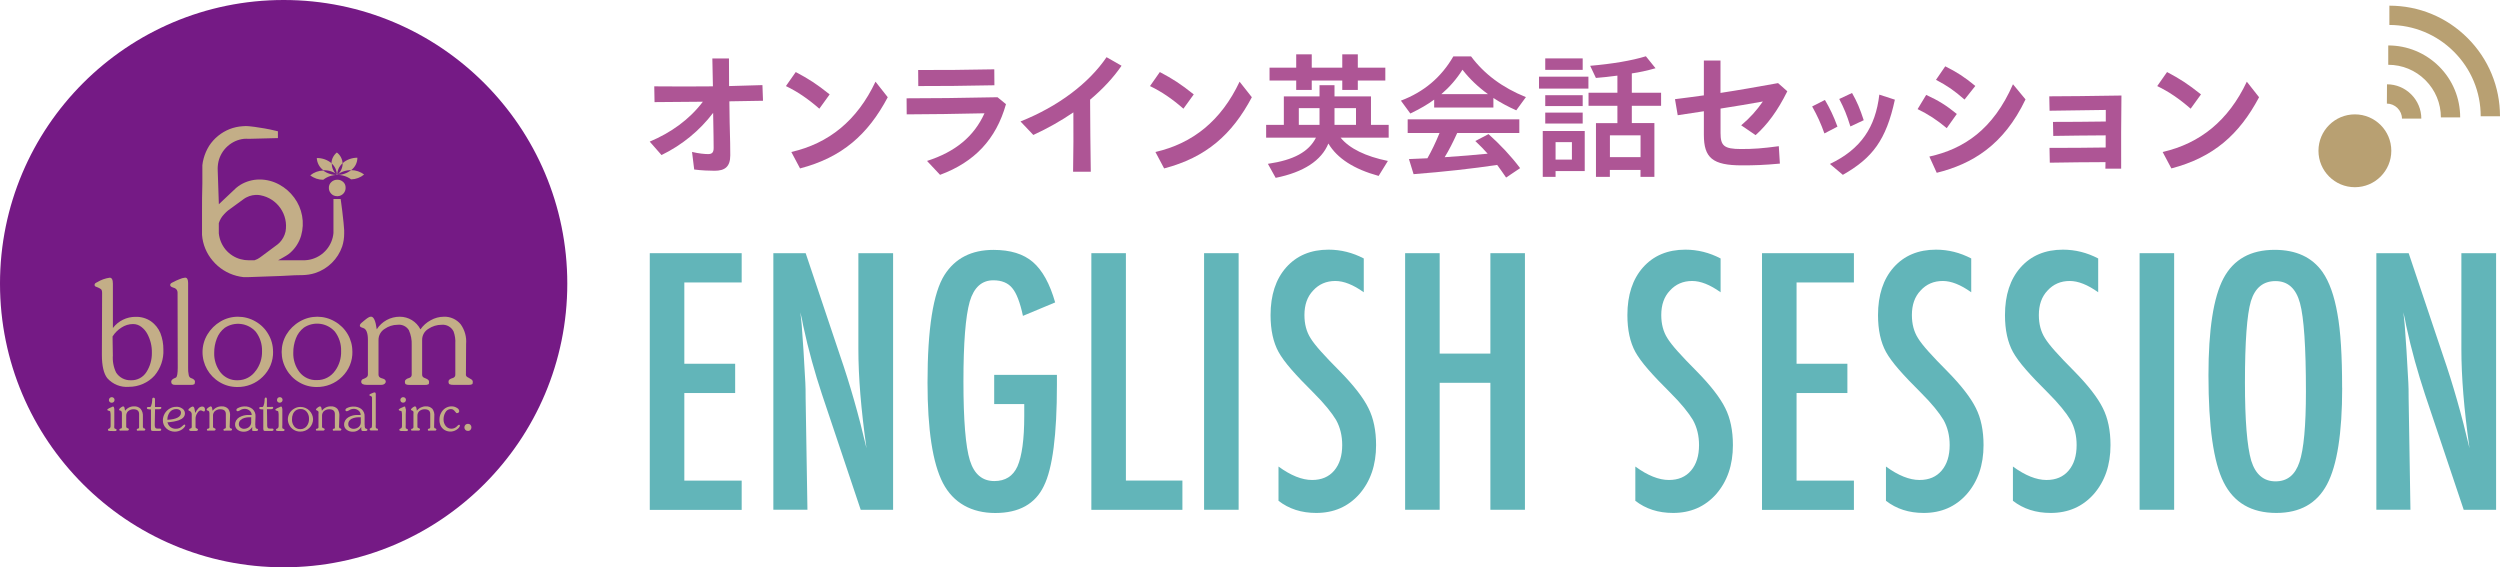 <?xml version="1.0" encoding="UTF-8"?> <svg xmlns="http://www.w3.org/2000/svg" id="_レイヤー_2" data-name="レイヤー 2" viewBox="0 0 440.69 100"><defs><style> .cls-1 { fill: #751a85; } .cls-2 { fill: #b8a072; } .cls-3 { fill: #ae5595; } .cls-4 { fill: #c3ae87; } .cls-5 { fill: #62b5b9; } </style></defs><g id="_レイヤー_3" data-name="レイヤー 3"><g><g><circle class="cls-2" cx="415.11" cy="26.58" r="6.42"></circle><path class="cls-2" d="M420.75,18.27l.02-3.41c1.61,0,3.13.64,4.27,1.78s1.78,2.66,1.78,4.27h-3.41c0-.7-.29-1.36-.79-1.86s-1.18-.79-1.89-.79h0Z"></path><path class="cls-2" d="M430.27,20.7c0-2.48-.97-4.81-2.72-6.56s-4.08-2.72-6.56-2.72v-3.41c3.39,0,6.57,1.33,8.97,3.71,2.39,2.39,3.71,5.58,3.71,8.97h-3.41Z"></path><path class="cls-2" d="M437.29,20.51c0-4.31-1.68-8.35-4.72-11.39s-7.07-4.71-11.38-4.72V1c5.21,0,10.11,2.03,13.79,5.71,3.68,3.68,5.71,8.58,5.71,13.79h-3.41Z"></path></g><g><g id="_レイヤー_2-2" data-name=" レイヤー 2-2"><g id="_レイヤー_3-2" data-name=" レイヤー 3"><circle class="cls-1" cx="50" cy="50" r="50"></circle><g><path class="cls-4" d="M57.97,33.15c-.02-.39.13-.77.42-1.04.28-.28.67-.44,1.07-.43.38-.01.75.13,1.03.39.28.24.43.59.43.95.06.8-.54,1.5-1.35,1.56h-.17c-.39,0-.76-.15-1.02-.44-.26-.27-.41-.63-.41-1h0Z"></path><path class="cls-4" d="M18,51.68c0-.35-.06-.59-.2-.7-.22-.16-.47-.29-.72-.38-.28-.07-.41-.19-.41-.37,0-.08.02-.16.07-.23s.12-.12.2-.16l.23-.12c.66-.4,1.4-.66,2.17-.77.37,0,.56.35.56,1.05v7.82c.95-1.25,2.43-1.98,4-1.97.97-.03,1.92.25,2.72.79.73.52,1.3,1.24,1.65,2.07.36.93.54,1.92.53,2.91.08,1.67-.48,3.31-1.56,4.59-.57.63-1.27,1.13-2.06,1.47-.78.34-1.61.51-2.46.51-1.44.12-2.85-.45-3.81-1.53-.62-.79-.95-2.16-.95-4.11l.04-10.85v-.02ZM19.9,62.56c-.09,1.07.1,2.15.57,3.11.56.88,1.54,1.39,2.58,1.36,1.12.05,2.18-.51,2.77-1.46.64-1.01.97-2.18.95-3.37.03-1.17-.25-2.32-.8-3.34-.26-.49-.62-.91-1.06-1.24-.41-.32-.92-.5-1.45-.5-.73,0-1.44.22-2.05.62-.63.4-1.17.94-1.57,1.57l.05,3.25h0Z"></path><path class="cls-4" d="M31.3,51.6c0-.48-.29-.81-.89-.95-.27-.1-.41-.23-.41-.42,0-.08.03-.16.08-.22.07-.07.15-.14.24-.18l.22-.11c.35-.19.71-.35,1.09-.5.32-.15.66-.24,1.01-.28.35,0,.52.32.52.95v14.9c-.02.44.02.89.11,1.32.03.22.16.42.36.52l.29.11c.3.16.45.33.45.53s-.05.41-.13.47c-.17.08-.37.12-.56.1h-2.86c-.43,0-.64-.19-.64-.56,0-.19.13-.37.4-.53l.44-.2c.21-.15.31-.74.31-1.76,0,0-.03-13.19-.03-13.19Z"></path><path class="cls-4" d="M48.14,61.96c.04,1.68-.62,3.29-1.83,4.46-1.19,1.18-2.82,1.83-4.5,1.8-1.08,0-2.14-.28-3.07-.84-1.89-1.11-3.05-3.15-3.04-5.34,0-1.08.3-2.15.86-3.08.57-.95,1.36-1.73,2.31-2.29.93-.55,1.98-.84,3.06-.84s2.16.28,3.1.83c.94.53,1.72,1.3,2.26,2.24.55.92.84,1.98.84,3.06h.01ZM45.09,65.36c.74-.99,1.13-2.2,1.1-3.44.04-1.24-.35-2.46-1.11-3.45-1.39-1.55-3.71-1.84-5.45-.69-.64.49-1.13,1.15-1.41,1.9-.31.8-.47,1.65-.46,2.51-.04,1.23.34,2.44,1.09,3.43.73.94,1.88,1.47,3.07,1.41,1.27,0,2.46-.64,3.17-1.69v.02Z"></path><path class="cls-4" d="M62.12,61.96c.04,1.68-.62,3.29-1.83,4.46-1.19,1.18-2.82,1.83-4.5,1.8-1.08,0-2.14-.28-3.07-.84-.93-.54-1.7-1.32-2.23-2.26-1.12-1.9-1.12-4.26,0-6.15.57-.95,1.38-1.74,2.35-2.3,1.91-1.12,4.27-1.12,6.18,0,.94.53,1.72,1.3,2.27,2.24.54.92.83,1.98.82,3.05h.01ZM59.07,65.36c.73-1,1.1-2.23,1.06-3.47.04-1.24-.35-2.46-1.11-3.45-1.39-1.55-3.71-1.84-5.45-.69-.64.49-1.13,1.15-1.41,1.9-.31.8-.47,1.65-.46,2.51-.04,1.23.34,2.44,1.09,3.43.73.94,1.88,1.47,3.07,1.41,1.28.03,2.49-.6,3.22-1.66v.02Z"></path><path class="cls-4" d="M82.12,66.03c0,.24.16.43.49.56l.24.15c.32.15.49.33.49.53s0,.41-.14.47c-.17.08-.36.11-.54.1h-2.7c-.24.02-.47-.02-.7-.1-.13-.06-.2-.22-.2-.47s.15-.39.45-.53l.33-.11c.12-.04.22-.11.3-.2.09-.11.13-.26.12-.4v-5.44c.05-.74-.06-1.48-.31-2.17-.39-.78-1.22-1.25-2.1-1.17-.84,0-1.65.25-2.34.72-.7.41-1.11,1.16-1.1,1.97v6.1c0,.12.02.24.09.34.06.09.15.16.25.2l.39.17c.32.14.49.32.49.53s0,.41-.13.47c-.18.08-.38.12-.58.1h-2.7c-.23.02-.45-.02-.67-.1-.12-.06-.18-.22-.18-.47s.13-.35.4-.53l.34-.12c.12-.04.23-.1.32-.19.1-.11.15-.25.14-.4v-5.22c.04-.9-.13-1.8-.5-2.62-.42-.68-1.2-1.05-2-.95-.81,0-1.6.26-2.26.72-.69.42-1.1,1.17-1.09,1.97v6.1c0,.14.04.28.13.39.09.09.2.17.32.21l.35.11c.32.1.48.28.48.53s-.27.56-.8.56h-2.58c-.62,0-.95-.19-.95-.56,0-.24.17-.44.4-.49.08-.04.16-.07.24-.1.09-.04.18-.09.26-.15.08-.05.15-.12.2-.21.05-.09.08-.2.08-.3v-6.14c0-1.18-.28-1.9-.81-2.06s-.61-.28-.61-.44c0-.11.05-.22.12-.3.1-.12.21-.22.33-.31l.27-.23.36-.29c.15-.12.31-.23.48-.32.13-.08.27-.12.42-.12.47,0,.8.74,1,2.23.88-1.39,2.42-2.23,4.07-2.22,1.53,0,2.94.86,3.63,2.23.47-.67,1.09-1.23,1.81-1.61.7-.4,1.49-.61,2.3-.62,1.15-.05,2.26.45,2.99,1.34.72,1.01,1.06,2.23.95,3.47l-.03,5.39h-.01Z"></path><path class="cls-4" d="M19.32,75.96c-.21,0-.3-.08-.3-.2,0-.09.06-.17.15-.19.11-.02.2-.08.26-.18.06-.13.08-.26.07-.4v-1.9c0-.18-.03-.36-.07-.54,0-.07-.12-.12-.31-.16s-.2-.1-.2-.17c0-.05.02-.09.07-.11.17-.13.36-.22.56-.29l.34-.16c.07-.01.15.03.18.1.03.11.06.21.08.32v2.82c-.02.18-.02.37,0,.55.05.08.13.13.22.15.12,0,.19.1.19.19s-.1.2-.29.2l-.94-.02h0ZM19.2,70.5c0-.13.06-.26.15-.35.2-.19.51-.19.7,0,.09.09.14.21.14.33.02.27-.19.5-.46.51h-.06c-.13,0-.26-.05-.34-.14-.09-.09-.14-.22-.14-.35h0Z"></path><path class="cls-4" d="M25.24,75.31s-.01.08,0,.12c.03.04.08.07.12.09h.1c.1.06.16.11.16.19,0,.05-.03.1-.07.13-.04.04-.09.07-.15.07h-.95c-.09.02-.18.02-.27,0-.05-.04-.08-.1-.08-.16,0-.09.06-.14.16-.19h.1s.09-.05.11-.09c.03-.04.05-.08.05-.13v-2.36c0-.56-.34-.84-1.02-.84-.35,0-.69.14-.95.37-.21.22-.32.53-.3.84v1.9c0,.1.1.19.3.26.1,0,.17.09.17.19,0,.05-.03.1-.07.13-.04.04-.1.07-.16.07h-1.09c-.09.02-.18.02-.28,0-.06-.03-.09-.1-.08-.16,0-.08.05-.14.17-.19h.11s.09-.04.12-.08.05-.09.05-.14v-2.35c0-.14-.01-.28-.05-.41-.04-.1-.13-.18-.24-.2-.14,0-.21-.1-.21-.17s.08-.16.22-.29c.14-.12.29-.21.46-.28.13,0,.24.09.27.22.05.18.09.37.11.56.37-.5.96-.79,1.58-.78.44-.03.87.13,1.17.45.29.38.43.85.39,1.32v1.9h.05Z"></path><path class="cls-4" d="M27.28,74.88c-.01.18.02.37.1.53.07.1.22.15.46.15.15-.02.31-.02.46,0,.08.03.13.1.12.18,0,.14-.1.22-.3.22h-1.19c-.13,0-.23,0-.26-.1-.05-.11-.06-.22-.06-.33v-3.36c-.19,0-.39,0-.58-.05-.09-.03-.15-.11-.14-.21,0-.11.1-.17.3-.17.09.01.19.01.29,0,.08-.04.14-.11.16-.2.11-.31.18-.63.19-.95v-.22c0-.07.03-.14.07-.21.06-.07.16-.09.24-.04.12,0,.18.11.18.34v1.28h.7c.11-.01.22-.01.33,0,.06,0,.09.08.09.17s-.13.23-.38.23h-.73s-.05,2.74-.05,2.74Z"></path><path class="cls-4" d="M29.52,74.4c.06.34.24.65.51.87.27.21.61.32.95.31.25.01.49-.04.71-.14.18-.1.35-.23.5-.38.16-.14.27-.22.31-.22s.16,0,.16.15-.19.43-.56.7c-.37.26-.82.4-1.28.4-.55.01-1.09-.19-1.5-.57-.4-.37-.63-.91-.61-1.46.02-.84.47-1.61,1.19-2.03.36-.22.77-.33,1.19-.32.34-.02.67.07.95.25.34.17.56.51.56.9,0,.55-.36.95-1.08,1.22-.59.19-1.2.31-1.82.36l-.22-.03h.04ZM29.52,74c1.56-.08,2.38-.52,2.38-1.22.02-.19-.06-.39-.22-.5-.16-.12-.36-.18-.56-.17-.47-.03-.92.18-1.2.55-.28.39-.43.86-.42,1.34,0,0,.02,0,.02,0Z"></path><path class="cls-4" d="M34.47,75.22c0,.08,0,.17.07.23.07.04.14.07.21.1.1.06.15.12.15.19s-.1.22-.3.22h-.95c-.2,0-.3-.08-.3-.22s.05-.13.14-.17c.08-.03.15-.06.22-.1.07-.06.1-.15.09-.24v-2.15c.02-.27-.13-.53-.38-.65-.14,0-.21-.1-.21-.19s.08-.18.24-.3c.13-.13.3-.23.49-.28.16,0,.27.1.32.31s.11.49.17.83c.12-.29.29-.55.5-.77.17-.22.42-.35.7-.37.33,0,.5.18.5.55,0,.22-.06.32-.19.32-.09-.01-.19-.04-.27-.1-.09-.05-.19-.08-.29-.09-.22,0-.43.18-.65.56-.18.28-.27.62-.26.95v1.37Z"></path><path class="cls-4" d="M40.53,75.31s0,.08,0,.12c.03.04.08.07.12.09h.1c.1.06.15.11.15.19,0,.05-.02.1-.06.13-.04.04-.09.07-.15.07h-.95c-.09.02-.18.02-.27,0-.05-.04-.08-.1-.08-.16,0-.09.05-.14.16-.19h.1s.09-.05.11-.09c.03-.04.05-.08.05-.13v-2.36c0-.56-.33-.84-1.02-.84-.35,0-.69.14-.95.37-.21.23-.32.53-.29.84v1.9c0,.1.09.19.29.26.1,0,.17.09.17.19,0,.05-.03.1-.07.13-.04.04-.1.07-.16.07h-.95c-.09.02-.18.02-.28,0-.06-.03-.09-.1-.08-.16,0-.08.06-.14.17-.19h.11s.08-.04.11-.08c.04-.04.06-.09.06-.14v-2.35c0-.14,0-.28-.05-.41-.04-.1-.13-.18-.24-.2-.14,0-.21-.1-.21-.17s.08-.16.22-.29c.14-.12.3-.21.47-.28.13,0,.23.09.26.22.05.18.09.37.11.56.37-.5.96-.79,1.58-.78.44-.03.87.13,1.17.45.26.38.38.84.32,1.3l-.07,1.93h.05Z"></path><path class="cls-4" d="M45.01,74.88c0,.19,0,.37.06.55.06.08.14.13.23.15.13,0,.19.1.19.19s-.11.2-.34.2h-.4c-.15,0-.25,0-.29-.1-.02-.12-.02-.25,0-.37v-.24c-.3.53-.87.85-1.49.84-.39.01-.77-.1-1.08-.33-.3-.22-.47-.58-.45-.95,0-.53.3-1.01.76-1.27.5-.28,1.06-.42,1.63-.4h.54c0-.31-.15-.59-.39-.78-.24-.2-.54-.31-.85-.3-.29,0-.57.09-.81.25-.12.08-.25.14-.38.17-.17,0-.27-.08-.27-.23s.12-.27.36-.37c.34-.17.72-.25,1.1-.25.48-.02.96.13,1.34.43.39.33.61.82.57,1.33l-.05,1.49h.02ZM43.94,73.55c-.29,0-.57.04-.85.12-.26.07-.5.2-.7.39-.19.19-.3.45-.29.71,0,.21.08.42.24.56.18.16.41.26.65.26.35,0,.69-.12.95-.35.25-.25.38-.6.34-.95v-.73h-.35,0Z"></path><path class="cls-4" d="M47.09,74.88c0,.18.02.37.1.53.07.1.22.15.46.15.15-.02.3-.02.45,0,.08.02.13.1.12.18,0,.14-.1.22-.29.22h-1.19c-.14,0-.23,0-.27-.1-.05-.11-.06-.22-.06-.33v-3.36c-.19,0-.39,0-.58-.05-.09-.03-.14-.12-.13-.21,0-.11.1-.17.3-.17.09.01.19.01.29,0,.08-.04.14-.11.16-.2.12-.3.18-.63.19-.95v-.22c0-.07.03-.15.07-.21.03-.06.09-.09.15-.09.12,0,.19.11.19.34v1.32h.69c.11-.02.22-.02.33,0,.07,0,.09.08.09.17s-.12.23-.37.23h-.73l.04,2.74h0Z"></path><path class="cls-4" d="M48.94,75.96c-.2,0-.3-.08-.3-.2,0-.09.07-.17.16-.19.11-.02.2-.09.25-.18.06-.13.08-.26.07-.4v-1.9c0-.18-.03-.36-.07-.54,0-.07-.12-.12-.3-.16s-.21-.1-.21-.17c0-.05.03-.09.07-.11.17-.13.36-.22.56-.29l.34-.16c.07-.01.15.03.18.1.04.1.06.21.08.32v2.82c-.02.18-.02.37,0,.55,0,.06.1.1.22.15s.18.1.18.19-.1.2-.29.2l-.93-.02h-.01ZM48.83,70.5c0-.13.05-.26.14-.35.1-.09.23-.15.36-.14.13,0,.25.05.34.13.09.09.14.21.14.33.02.27-.19.5-.46.51h-.06c-.13,0-.26-.05-.34-.14s-.13-.22-.13-.34h.01Z"></path><path class="cls-4" d="M55.19,73.85c0,.6-.23,1.18-.66,1.59-.42.42-1,.65-1.6.64-.79.01-1.52-.41-1.9-1.1-.19-.32-.28-.68-.29-1.05,0-.79.44-1.52,1.13-1.9.33-.2.71-.3,1.1-.3,1.21,0,2.2.98,2.22,2.19v-.06h0ZM54.1,75.07c.26-.36.39-.8.37-1.24.02-.44-.12-.88-.39-1.23-.27-.33-.68-.52-1.11-.5-.3,0-.59.08-.84.25-.22.17-.4.4-.5.67-.11.28-.17.59-.16.9-.02.44.12.88.38,1.23.26.34.67.52,1.1.5.46.01.89-.21,1.15-.58Z"></path><path class="cls-4" d="M59.81,75.31s0,.08,0,.12c.03.04.08.07.12.09h.1c.1.06.15.11.15.19,0,.05-.02.1-.07.13-.04.05-.09.07-.15.07h-.95c-.09.02-.18.02-.28,0-.05-.04-.08-.1-.07-.16,0-.09,0-.14.15-.19h.11l.11-.09s.02-.09,0-.13v-2.36c0-.56-.34-.84-1.02-.84-.35,0-.69.14-.95.37-.21.23-.31.53-.29.84v1.9c0,.11.1.19.29.26.11,0,.18.1.18.19,0,.05-.03.1-.08.13-.04.05-.1.07-.16.07h-.95c-.09.01-.19.01-.29,0-.05-.04-.08-.1-.08-.16,0-.08.06-.14.17-.19h.12s.08-.04.11-.08c.04-.04.06-.09.06-.14v-2.35c.02-.14.02-.27,0-.41-.04-.1-.14-.18-.25-.2-.13-.05-.2-.11-.2-.17,0-.07.07-.16.22-.29.13-.12.29-.21.46-.28.13,0,.24.09.27.22.05.18.08.37.1.56.37-.51.96-.8,1.59-.78.43-.03.86.13,1.16.45.26.38.38.84.33,1.3l-.06,1.93h.05Z"></path><path class="cls-4" d="M64.29,74.88c-.01.19,0,.37.06.55.06.08.14.13.23.15.12,0,.19.1.19.19s-.11.2-.35.2h-.4c-.15,0-.24,0-.28-.1-.05-.12-.07-.24-.06-.37v-.24c-.3.53-.87.86-1.48.84-.39.01-.77-.1-1.08-.33-.31-.22-.48-.58-.46-.95,0-.53.3-1.01.76-1.27.49-.28,1.05-.42,1.62-.4h.54c0-.3-.14-.59-.38-.78-.24-.2-.54-.31-.85-.3-.29,0-.57.09-.81.25-.12.08-.25.14-.39.17-.17,0-.26-.08-.26-.23,0-.14.12-.27.36-.37.35-.16.73-.23,1.11-.22.48-.01.96.14,1.34.43.39.33.61.82.57,1.33v1.46h.02ZM63.22,73.55c-.29,0-.57.04-.85.12-.26.07-.51.2-.7.39-.19.19-.29.45-.28.71,0,.21.07.42.23.56.18.16.41.25.65.26.37.02.72-.11,1-.35.25-.25.37-.6.33-.95v-.73h-.38Z"></path><path class="cls-4" d="M65.58,70.12c0-.17-.1-.29-.32-.35s-.13-.07-.13-.13v-.09l.09-.06.08-.05.39-.17c.11-.05.24-.09.36-.1.12,0,.19.11.19.34v5.36c-.02.16-.02.32,0,.48,0,.08.06.15.13.18h.1c.11.06.16.11.16.19s0,.14-.05.16c-.07.02-.13.02-.2,0h-.98c-.15,0-.23-.08-.23-.2s0-.13.14-.19l.16-.08c.08-.06.11-.27.11-.63v-4.68.02Z"></path><path class="cls-4" d="M70.69,75.96c-.2,0-.3-.08-.3-.2,0-.09.06-.17.15-.19.11-.02.2-.08.26-.18.05-.13.07-.26.06-.4v-1.9c0-.18-.02-.36-.06-.54,0-.07-.12-.12-.31-.16s-.2-.1-.2-.17c0-.05.02-.09.06-.11.17-.12.36-.22.56-.29l.34-.16c.1,0,.17,0,.19.1s0,.17.08.32,0,.55,0,.95v1.87c-.02.18-.02.37,0,.55,0,.06.1.1.22.15s.18.1.18.19-.09.2-.29.2l-.94-.02h0ZM70.57,70.5c0-.13.05-.26.15-.35.09-.09.22-.15.35-.14.13,0,.26.05.35.13.09.09.14.21.14.33,0,.14-.05.27-.14.37-.1.1-.24.15-.38.14-.13,0-.25-.05-.34-.14-.08-.09-.13-.22-.13-.34Z"></path><path class="cls-4" d="M76.56,75.31s-.01.08,0,.12c.03.04.08.07.12.09h.1c.1.06.15.11.15.19,0,.05-.02.1-.07.13-.03.04-.09.07-.14.07h-.95c-.09.02-.18.02-.28,0-.05-.04-.08-.1-.07-.16,0-.09,0-.14.15-.19h.11s.08-.05.11-.09c.03-.04.05-.08.05-.13v-2.36c0-.56-.34-.84-1.02-.84-.35,0-.69.14-.95.37-.21.23-.31.53-.29.84v1.9c0,.11.1.19.29.26.1,0,.17.09.17.19,0,.05-.02.1-.06.13-.05.05-.11.07-.17.07h-.98c-.09.01-.19.01-.29,0-.05-.04-.08-.1-.08-.16,0-.08.06-.14.17-.19h.12s.05-.06.07-.1c.04-.04.06-.09.06-.14v-2.33c.02-.14.02-.27,0-.41-.04-.11-.14-.18-.25-.2-.13-.05-.2-.11-.2-.17,0-.07.08-.16.22-.29.13-.12.29-.21.46-.28.13,0,.24.09.27.22.05.18.08.37.1.56.37-.5.97-.79,1.59-.78.43-.03.86.13,1.16.45.26.38.38.84.33,1.3l-.04,1.93h.04Z"></path><path class="cls-4" d="M79.46,72.11c-.4,0-.77.23-.95.59-.23.39-.34.84-.32,1.3,0,.4.14.79.39,1.1.23.29.58.46.95.47.43.02.83-.17,1.1-.5.12-.13.22-.2.3-.2s.14.06.14.16-.11.32-.34.53c-.65.59-1.61.68-2.36.24-.29-.18-.53-.44-.69-.75-.16-.35-.23-.74-.21-1.12,0-.4.09-.79.28-1.14.18-.35.44-.64.77-.85.34-.21.73-.32,1.12-.31.34,0,.67.11.95.3.21.11.34.31.36.54,0,.09-.03.17-.1.24-.05.07-.13.1-.21.1-.06.02-.13.02-.19,0l-.2-.23c-.1-.14-.23-.27-.37-.37-.13-.07-.28-.11-.43-.1h.01Z"></path><path class="cls-4" d="M82.48,75.96c-.17,0-.34-.06-.45-.19-.11-.11-.17-.27-.17-.43s.06-.32.16-.44c.12-.12.29-.19.46-.18.17-.01.34.05.46.18.11.12.17.28.16.44,0,.16-.06.31-.16.43-.12.13-.28.2-.46.19Z"></path><path class="cls-4" d="M43.71,48.85h-.8c-.41-.05-.82-.12-1.23-.23-1.63-.43-3.08-1.35-4.17-2.64-1.11-1.29-1.77-2.89-1.9-4.58v-3.86c0-1.73,0-3.5.06-5.21v-3.2c.04-.41.12-.81.23-1.21.21-.77.53-1.51.95-2.19.87-1.35,2.15-2.39,3.64-2.98.73-.28,1.5-.45,2.28-.5.38-.04.76-.04,1.14,0l.95.11c1.11.16,2.42.36,3.7.68l.43.1v1.2l-5.14.13c-.28-.02-.56-.02-.84,0-.54.06-1.06.2-1.55.42-.98.45-1.8,1.18-2.35,2.1-.27.46-.48.96-.6,1.49s-.16,1.08-.13,1.62l.2,5.91.17-.17,2.86-2.7c.24-.2.49-.39.75-.55,1.02-.62,2.19-.95,3.38-.95h.08c1.2.01,2.37.32,3.42.9,1.03.56,1.92,1.34,2.62,2.29,1.43,1.93,1.88,4.41,1.22,6.71-.34,1.16-1,2.2-1.9,3-.23.2-.47.38-.73.53l-.6.35-.83.46h4.45c2.15.02,4.09-1.26,4.92-3.24.21-.5.34-1.02.39-1.56v-6h1.27l.07.5c.15,1.07.29,2.2.44,3.67l.11,1.33v.57c0,.78-.11,1.55-.35,2.29-.76,2.22-2.53,3.96-4.76,4.69-.38.12-.76.21-1.15.27-.34.05-.68.08-1.02.09l-1.46.03-2.3.12-5.9.21h-.02ZM38.57,39.33v1.8c.11,1.05.52,2.04,1.19,2.86.69.82,1.61,1.42,2.65,1.7.47.13.95.19,1.44.19h1.01c.18-.06.35-.13.51-.21.27-.15.53-.32.77-.51l2.46-1.83c.26-.17.49-.37.71-.59.5-.53.86-1.19,1.02-1.9.55-3-1.44-5.87-4.43-6.42-.11-.02-.22-.04-.33-.05-.73-.06-1.45.08-2.1.41-.16.08-.32.17-.47.28l-2.8,2.04c-.24.2-.47.41-.68.65-.44.45-.76.99-.95,1.59h0Z"></path><path class="cls-4" d="M61.89,30c.7-.52,1.11-1.33,1.11-2.2h0c-.95,0-1.88.33-2.6.95.02.8-.33,1.56-.95,2.06.69-.54,1.56-.83,2.44-.81Z"></path><path class="cls-4" d="M61.9,31.62c.83-.02,1.63-.32,2.28-.85h0c-.65-.51-1.46-.78-2.29-.78-.7.55-1.56.85-2.45.85.88-.02,1.75.26,2.46.78Z"></path><path class="cls-4" d="M59.44,30.84c-.62-.49-.97-1.24-.95-2.03-.74-.63-1.68-.97-2.65-.95h0c.05.86.48,1.66,1.18,2.16.89-.04,1.76.24,2.47.78l-.05.04Z"></path><path class="cls-4" d="M59.44,30.84h0c0-.79.35-1.54.95-2.06-.04-.75-.41-1.45-1.01-1.9h0c-.58.47-.93,1.16-.95,1.9.59.51.94,1.25.95,2.03,0,0,.06.03.06.03Z"></path><path class="cls-4" d="M56.97,30.06c-.83.02-1.63.32-2.28.85h0c.65.51,1.46.78,2.29.78.7-.55,1.56-.85,2.45-.85-.88.02-1.75-.26-2.46-.78Z"></path></g></g></g><g><g><path class="cls-3" d="M114.54,24.96c3.7-1.56,6.94-3.84,9.36-7.03l-8.52.07-.05-2.78c3.67.05,7.08.02,10.34,0-.02-1.58-.07-3.22-.1-4.92h2.93c0,1.68.02,3.29.02,4.87,2.02-.05,3.96-.1,5.88-.17l.1,2.76c-1.99.05-3.96.07-5.93.1.02,2.4.07,4.82.14,7.37.02,1.27.02,1.63.02,2.16,0,1.99-.94,2.71-2.76,2.71-.84,0-2.33-.05-3.6-.22l-.38-3.1c1.2.29,2.26.38,2.83.38.65,0,.98-.24.98-1.08,0-.41,0-.77-.02-2.09l-.07-4.1c-2.38,3.14-5.5,5.69-9.1,7.44l-2.09-2.38Z"></path><path class="cls-3" d="M138.54,15.17l1.73-2.47c2.23,1.18,3.67,2.09,5.98,3.94l-1.82,2.52c-2.04-1.78-3.89-3.02-5.88-3.98ZM139.5,26.79c6.58-1.51,11.59-5.52,14.83-12.39l2.16,2.74c-3.5,6.6-8.06,10.61-15.46,12.55l-1.54-2.9Z"></path><path class="cls-3" d="M163.41,28.37c5.02-1.61,8.3-4.34,10.13-8.4-5.02.12-9.41.17-13.71.19l-.02-2.83c4.63,0,9.29-.05,16.03-.19l1.49,1.22c-1.75,6.22-5.57,10.22-11.62,12.46l-2.3-2.45ZM161.85,12.34c4.34.02,8.02-.02,13.42-.12l.02,2.81c-5.59.12-9.31.14-13.42.14l-.02-2.83Z"></path><path class="cls-3" d="M179.89,21.41c6.74-2.69,12.07-6.77,15.17-11.33l2.64,1.51c-1.44,2.11-3.34,4.13-5.54,5.98.02,4.25.05,8.38.12,12.7h-3.12c.07-3.58.07-6.96.05-10.46-2.14,1.46-4.51,2.81-7.06,3.98l-2.26-2.38Z"></path><path class="cls-3" d="M202.72,15.17l1.73-2.47c2.23,1.18,3.67,2.09,5.98,3.94l-1.82,2.52c-2.04-1.78-3.89-3.02-5.88-3.98ZM203.68,26.79c6.58-1.51,11.59-5.52,14.83-12.39l2.16,2.74c-3.5,6.6-8.06,10.61-15.46,12.55l-1.54-2.9Z"></path><path class="cls-3" d="M223.5,28.88c4.56-.67,7.2-2.11,8.47-4.61h-8.78v-2.26h3.12v-5.02h6.29v-1.97h2.64v1.97h6.43v5.02h3.12v2.26h-8.47c1.54,1.9,4.42,3.31,8.33,4.1l-1.63,2.64c-4.37-1.2-7.3-3.1-8.86-5.71-1.22,3-4.37,5.06-9.29,6.05l-1.37-2.47ZM228.49,14.19h-4.7v-2.26h4.7v-2.35h2.74v2.35h5.38v-2.35h2.74v2.35h4.85v2.26h-4.85v1.66h-2.74v-1.66h-5.38v1.66h-2.74v-1.66ZM232.6,22.01v-2.95h-3.65v2.95h3.65ZM239.03,22.01v-2.95h-3.79v2.95h3.79Z"></path><path class="cls-3" d="M246.95,17.74c4.06-1.54,7.1-4.1,9.24-7.8h3.12c2.35,3.14,5.52,5.5,9.67,7.18l-1.7,2.33c-1.46-.65-2.83-1.39-4.03-2.18v1.68h-10.44v-1.39c-1.13.84-2.5,1.63-4.2,2.45l-1.66-2.26ZM263.94,29.07c-4.32.65-9.46,1.22-14.76,1.63l-.82-2.66,3.26-.14c.74-1.3,1.44-2.76,2.14-4.46h-5.62v-2.4h19.68v2.4h-10.95c-.74,1.63-1.42,2.98-2.21,4.27,2.66-.17,5.5-.41,7.58-.62-.77-.86-1.18-1.27-2.18-2.23l2.33-1.22c2.11,1.9,3.96,3.86,5.57,6l-2.47,1.66c-.53-.77-1.03-1.49-1.56-2.21ZM262.29,16.59c-1.75-1.27-3.29-2.74-4.49-4.3-1.01,1.61-2.28,3.07-3.72,4.3h8.21Z"></path><path class="cls-3" d="M271.29,13.51h8.71v2.11h-8.71v-2.11ZM271.96,23.09h7.39v7.06h-5.14v1.03h-2.26v-8.09ZM272.39,10.3h6.6v2.02h-6.6v-2.02ZM272.39,16.78h6.6v1.92h-6.6v-1.92ZM272.39,19.85h6.6v1.92h-6.6v-1.92ZM277.09,28.13v-3.07h-2.88v3.07h2.88ZM281.34,21.7h3.77v-3.05h-5.09v-2.3h5.09v-3.02c-1.27.17-2.78.34-3.79.41l-1.01-2.14c3.91-.34,7.32-.91,9.82-1.68l1.7,2.11c-1.51.43-2.86.72-4.18.91v3.41h5.16v2.3h-5.16v3.05h3.98v9.48h-2.45v-1.22h-5.4v1.22h-2.45v-9.48ZM289.19,27.7v-3.84h-5.4v3.84h5.4Z"></path><path class="cls-3" d="M300.35,23.76v-4.15c-1.56.24-3.1.48-4.61.7l-.48-2.83c1.73-.22,3.41-.43,5.09-.67v-6.14h2.93v5.71c3.17-.48,6.43-1.06,10.15-1.73l1.63,1.44c-1.75,3.53-3.55,5.9-5.59,7.73l-2.54-1.73c1.51-1.27,2.76-2.66,3.82-4.2-2.26.41-4.82.84-7.46,1.25v4.3c0,2.23.58,2.83,3.6,2.83,2.21,0,3.7-.1,6.67-.5l.19,3.07c-2.83.26-4.49.31-6.7.31-5.18,0-6.7-1.34-6.7-5.38Z"></path><path class="cls-3" d="M319.43,18.77l2.26-1.15c.84,1.42,1.54,2.86,2.21,4.7l-2.3,1.2c-.65-1.8-1.22-3.07-2.16-4.75ZM322.57,28.9c5.5-2.62,8.04-6.5,8.71-12.22l2.74.89c-1.54,7.15-3.98,10.3-9.17,13.25l-2.28-1.92ZM324.21,17.45l2.26-1.06c.89,1.56,1.39,2.76,2.06,4.8l-2.35,1.1c-.65-2.09-1.08-3.12-1.97-4.85Z"></path><path class="cls-3" d="M338.03,19.23l1.51-2.5c2.14.98,3.48,1.8,5.4,3.36l-1.78,2.5c-1.78-1.49-3.22-2.42-5.14-3.36ZM340.1,27.6c6.07-1.34,11.26-4.78,14.74-12.75l2.21,2.67c-3.86,8.11-9.46,11.4-15.65,12.94l-1.3-2.86ZM341.27,14.07l1.63-2.38c1.97.98,3.43,1.9,5.3,3.46l-1.9,2.4c-1.87-1.63-3.07-2.45-5.04-3.48Z"></path><path class="cls-3" d="M361.29,26.07c3.36,0,6.91-.02,9.89-.07v-2.14c-3.22.02-6.55.05-9.24.1l-.05-2.47c2.45,0,6.24-.02,9.31-.07v-2.04c-3.48.05-7.1.1-9.91.14l-.05-2.54c2.86,0,7.03-.05,12.72-.14-.05,4.22-.07,8.66-.05,12.89h-2.78c0-.38,0-.77.02-1.15-3.12,0-6.6.05-9.82.1l-.05-2.59Z"></path><path class="cls-3" d="M380.27,15.17l1.73-2.47c2.23,1.18,3.67,2.09,5.98,3.94l-1.82,2.52c-2.04-1.78-3.89-3.02-5.88-3.98ZM381.23,26.79c6.58-1.51,11.59-5.52,14.83-12.39l2.16,2.74c-3.5,6.6-8.06,10.61-15.46,12.55l-1.54-2.9Z"></path></g><g><path class="cls-5" d="M114.54,44.63h16.2v5.16h-10.11v14.33h8.96v5.16h-8.96v15.44h10.11v5.16h-16.2v-45.23Z"></path><path class="cls-5" d="M136.34,44.63h5.68l6.06,18.05c1.76,5.1,3.31,10.54,4.66,16.32-.49-3.5-.85-6.66-1.08-9.49s-.35-5.5-.35-8v-16.88h6.12v45.23h-5.71l-6.83-20.36c-.63-1.89-1.22-3.84-1.77-5.83s-1.07-4.08-1.54-6.27c-.04-.27-.1-.61-.19-1s-.19-.84-.31-1.35c.06.51.11.94.15,1.3.04.36.07.67.09.92l.32,4.6.32,5.6c.02.31.03.69.04,1.14,0,.45.01.96.01,1.52l.32,19.72h-6.01v-45.23Z"></path><path class="cls-5" d="M175.24,66.08h11.07v1.76c0,8.81-.77,14.76-2.31,17.84-1.52,3.16-4.38,4.75-8.55,4.75s-7.39-1.76-9.23-5.27c-1.82-3.52-2.72-9.42-2.72-17.73,0-9.49,1-15.81,2.99-18.96,1.88-2.95,4.76-4.42,8.64-4.42,2.97,0,5.28.71,6.94,2.14,1.68,1.45,2.99,3.82,3.93,7.12l-5.68,2.37c-.25-1.19-.54-2.19-.85-3s-.65-1.44-1.03-1.89c-.74-.92-1.86-1.38-3.34-1.38-2.03,0-3.42,1.25-4.16,3.75-.74,2.62-1.11,7.31-1.11,14.09s.38,11.49,1.14,13.92,2.2,3.63,4.31,3.63c1.93,0,3.29-.86,4.07-2.58.8-1.84,1.2-4.79,1.2-8.85v-2.14h-5.3v-5.16Z"></path><path class="cls-5" d="M192.38,44.63h6.09v40.08h9.96v5.16h-16.05v-45.23Z"></path><path class="cls-5" d="M212.25,44.63h6.09v45.23h-6.09v-45.23Z"></path><path class="cls-5" d="M240.4,45.57v5.95c-1.86-1.33-3.53-1.99-5.01-1.99-1.6,0-2.91.57-3.93,1.7-1.02,1.07-1.52,2.51-1.52,4.31,0,1.58.36,2.94,1.08,4.07.37.61.98,1.39,1.83,2.34s1.95,2.11,3.3,3.46c2.48,2.52,4.17,4.7,5.07,6.53.9,1.78,1.35,3.96,1.35,6.53,0,3.5-.99,6.38-2.96,8.64-1.97,2.21-4.5,3.31-7.59,3.31-2.6,0-4.81-.71-6.65-2.14v-6.04c2.17,1.58,4.14,2.37,5.92,2.37,1.66,0,2.96-.55,3.9-1.66s1.41-2.6,1.41-4.5c0-1.64-.36-3.12-1.08-4.42-.37-.62-.89-1.34-1.55-2.15s-1.49-1.71-2.49-2.71c-1.54-1.52-2.82-2.87-3.84-4.04s-1.77-2.2-2.26-3.08c-.94-1.72-1.41-3.89-1.41-6.5,0-3.54.92-6.34,2.75-8.41,1.86-2.09,4.35-3.13,7.47-3.13,2.17,0,4.24.52,6.21,1.55Z"></path><path class="cls-5" d="M247.69,44.63h6.09v17.7h8.94v-17.7h6.09v45.23h-6.09v-22.38h-8.94v22.38h-6.09v-45.23Z"></path><path class="cls-5" d="M303.3,45.57v5.95c-1.86-1.33-3.53-1.99-5.01-1.99-1.6,0-2.91.57-3.93,1.7-1.02,1.07-1.52,2.51-1.52,4.31,0,1.58.36,2.94,1.08,4.07.37.61.98,1.39,1.83,2.34s1.95,2.11,3.3,3.46c2.48,2.52,4.17,4.7,5.07,6.53.9,1.78,1.35,3.96,1.35,6.53,0,3.5-.99,6.38-2.96,8.64-1.97,2.21-4.5,3.31-7.59,3.31-2.6,0-4.81-.71-6.65-2.14v-6.04c2.17,1.58,4.14,2.37,5.92,2.37,1.66,0,2.96-.55,3.9-1.66s1.41-2.6,1.41-4.5c0-1.64-.36-3.12-1.08-4.42-.37-.62-.89-1.34-1.55-2.15s-1.49-1.71-2.49-2.71c-1.54-1.52-2.82-2.87-3.84-4.04s-1.77-2.2-2.26-3.08c-.94-1.72-1.41-3.89-1.41-6.5,0-3.54.92-6.34,2.75-8.41,1.86-2.09,4.35-3.13,7.47-3.13,2.17,0,4.24.52,6.21,1.55Z"></path><path class="cls-5" d="M310.6,44.63h16.2v5.16h-10.11v14.33h8.96v5.16h-8.96v15.44h10.11v5.16h-16.2v-45.23Z"></path><path class="cls-5" d="M347.48,45.57v5.95c-1.86-1.33-3.53-1.99-5.01-1.99-1.6,0-2.91.57-3.93,1.7-1.02,1.07-1.52,2.51-1.52,4.31,0,1.58.36,2.94,1.08,4.07.37.61.98,1.39,1.83,2.34s1.95,2.11,3.3,3.46c2.48,2.52,4.17,4.7,5.07,6.53.9,1.78,1.35,3.96,1.35,6.53,0,3.5-.99,6.38-2.96,8.64-1.97,2.21-4.5,3.31-7.59,3.31-2.6,0-4.81-.71-6.65-2.14v-6.04c2.17,1.58,4.14,2.37,5.92,2.37,1.66,0,2.96-.55,3.9-1.66s1.41-2.6,1.41-4.5c0-1.64-.36-3.12-1.08-4.42-.37-.62-.89-1.34-1.55-2.15s-1.49-1.71-2.49-2.71c-1.54-1.52-2.82-2.87-3.84-4.04s-1.77-2.2-2.26-3.08c-.94-1.72-1.41-3.89-1.41-6.5,0-3.54.92-6.34,2.75-8.41,1.86-2.09,4.35-3.13,7.47-3.13,2.17,0,4.24.52,6.21,1.55Z"></path><path class="cls-5" d="M369.86,45.57v5.95c-1.86-1.33-3.53-1.99-5.01-1.99-1.6,0-2.91.57-3.93,1.7-1.02,1.07-1.52,2.51-1.52,4.31,0,1.58.36,2.94,1.08,4.07.37.61.98,1.39,1.83,2.34s1.95,2.11,3.3,3.46c2.48,2.52,4.17,4.7,5.07,6.53.9,1.78,1.35,3.96,1.35,6.53,0,3.5-.99,6.38-2.96,8.64-1.97,2.21-4.5,3.31-7.59,3.31-2.6,0-4.81-.71-6.65-2.14v-6.04c2.17,1.58,4.14,2.37,5.92,2.37,1.66,0,2.96-.55,3.9-1.66s1.41-2.6,1.41-4.5c0-1.64-.36-3.12-1.08-4.42-.37-.62-.89-1.34-1.55-2.15s-1.49-1.71-2.49-2.71c-1.54-1.52-2.82-2.87-3.84-4.04s-1.77-2.2-2.26-3.08c-.94-1.72-1.41-3.89-1.41-6.5,0-3.54.92-6.34,2.75-8.41,1.86-2.09,4.35-3.13,7.47-3.13,2.17,0,4.24.52,6.21,1.55Z"></path><path class="cls-5" d="M377.16,44.63h6.09v45.23h-6.09v-45.23Z"></path><path class="cls-5" d="M412.87,68.36c0,7.99-.89,13.66-2.67,17.02s-4.76,5.04-8.94,5.04c-4.39,0-7.49-1.81-9.29-5.42-1.78-3.54-2.67-9.81-2.67-18.84,0-8.05.88-13.74,2.64-17.08,1.78-3.36,4.79-5.04,9.02-5.04,3.79,0,6.6,1.3,8.44,3.9,1.21,1.74,2.09,4.21,2.64,7.41.55,2.97.82,7.3.82,13.01ZM406.48,69.01c0-7.83-.35-13.03-1.05-15.59-.7-2.58-2.14-3.87-4.31-3.87s-3.61,1.18-4.34,3.54c-.7,2.38-1.05,7.17-1.05,14.36,0,6.62.37,11.21,1.11,13.77.76,2.42,2.19,3.63,4.28,3.63s3.46-1.13,4.22-3.4c.76-2.25,1.14-6.4,1.14-12.45Z"></path><path class="cls-5" d="M418.91,44.63h5.68l6.06,18.05c1.76,5.1,3.31,10.54,4.66,16.32-.49-3.5-.85-6.66-1.08-9.49s-.35-5.5-.35-8v-16.88h6.12v45.23h-5.71l-6.83-20.36c-.62-1.89-1.22-3.84-1.77-5.83s-1.07-4.08-1.54-6.27c-.04-.27-.1-.61-.19-1s-.19-.84-.31-1.35c.06.51.11.94.15,1.3s.07.67.09.92l.32,4.6.32,5.6c.02.31.03.69.04,1.14s.01.96.01,1.52l.32,19.72h-6.01v-45.23Z"></path></g></g></g></g></g></svg> 